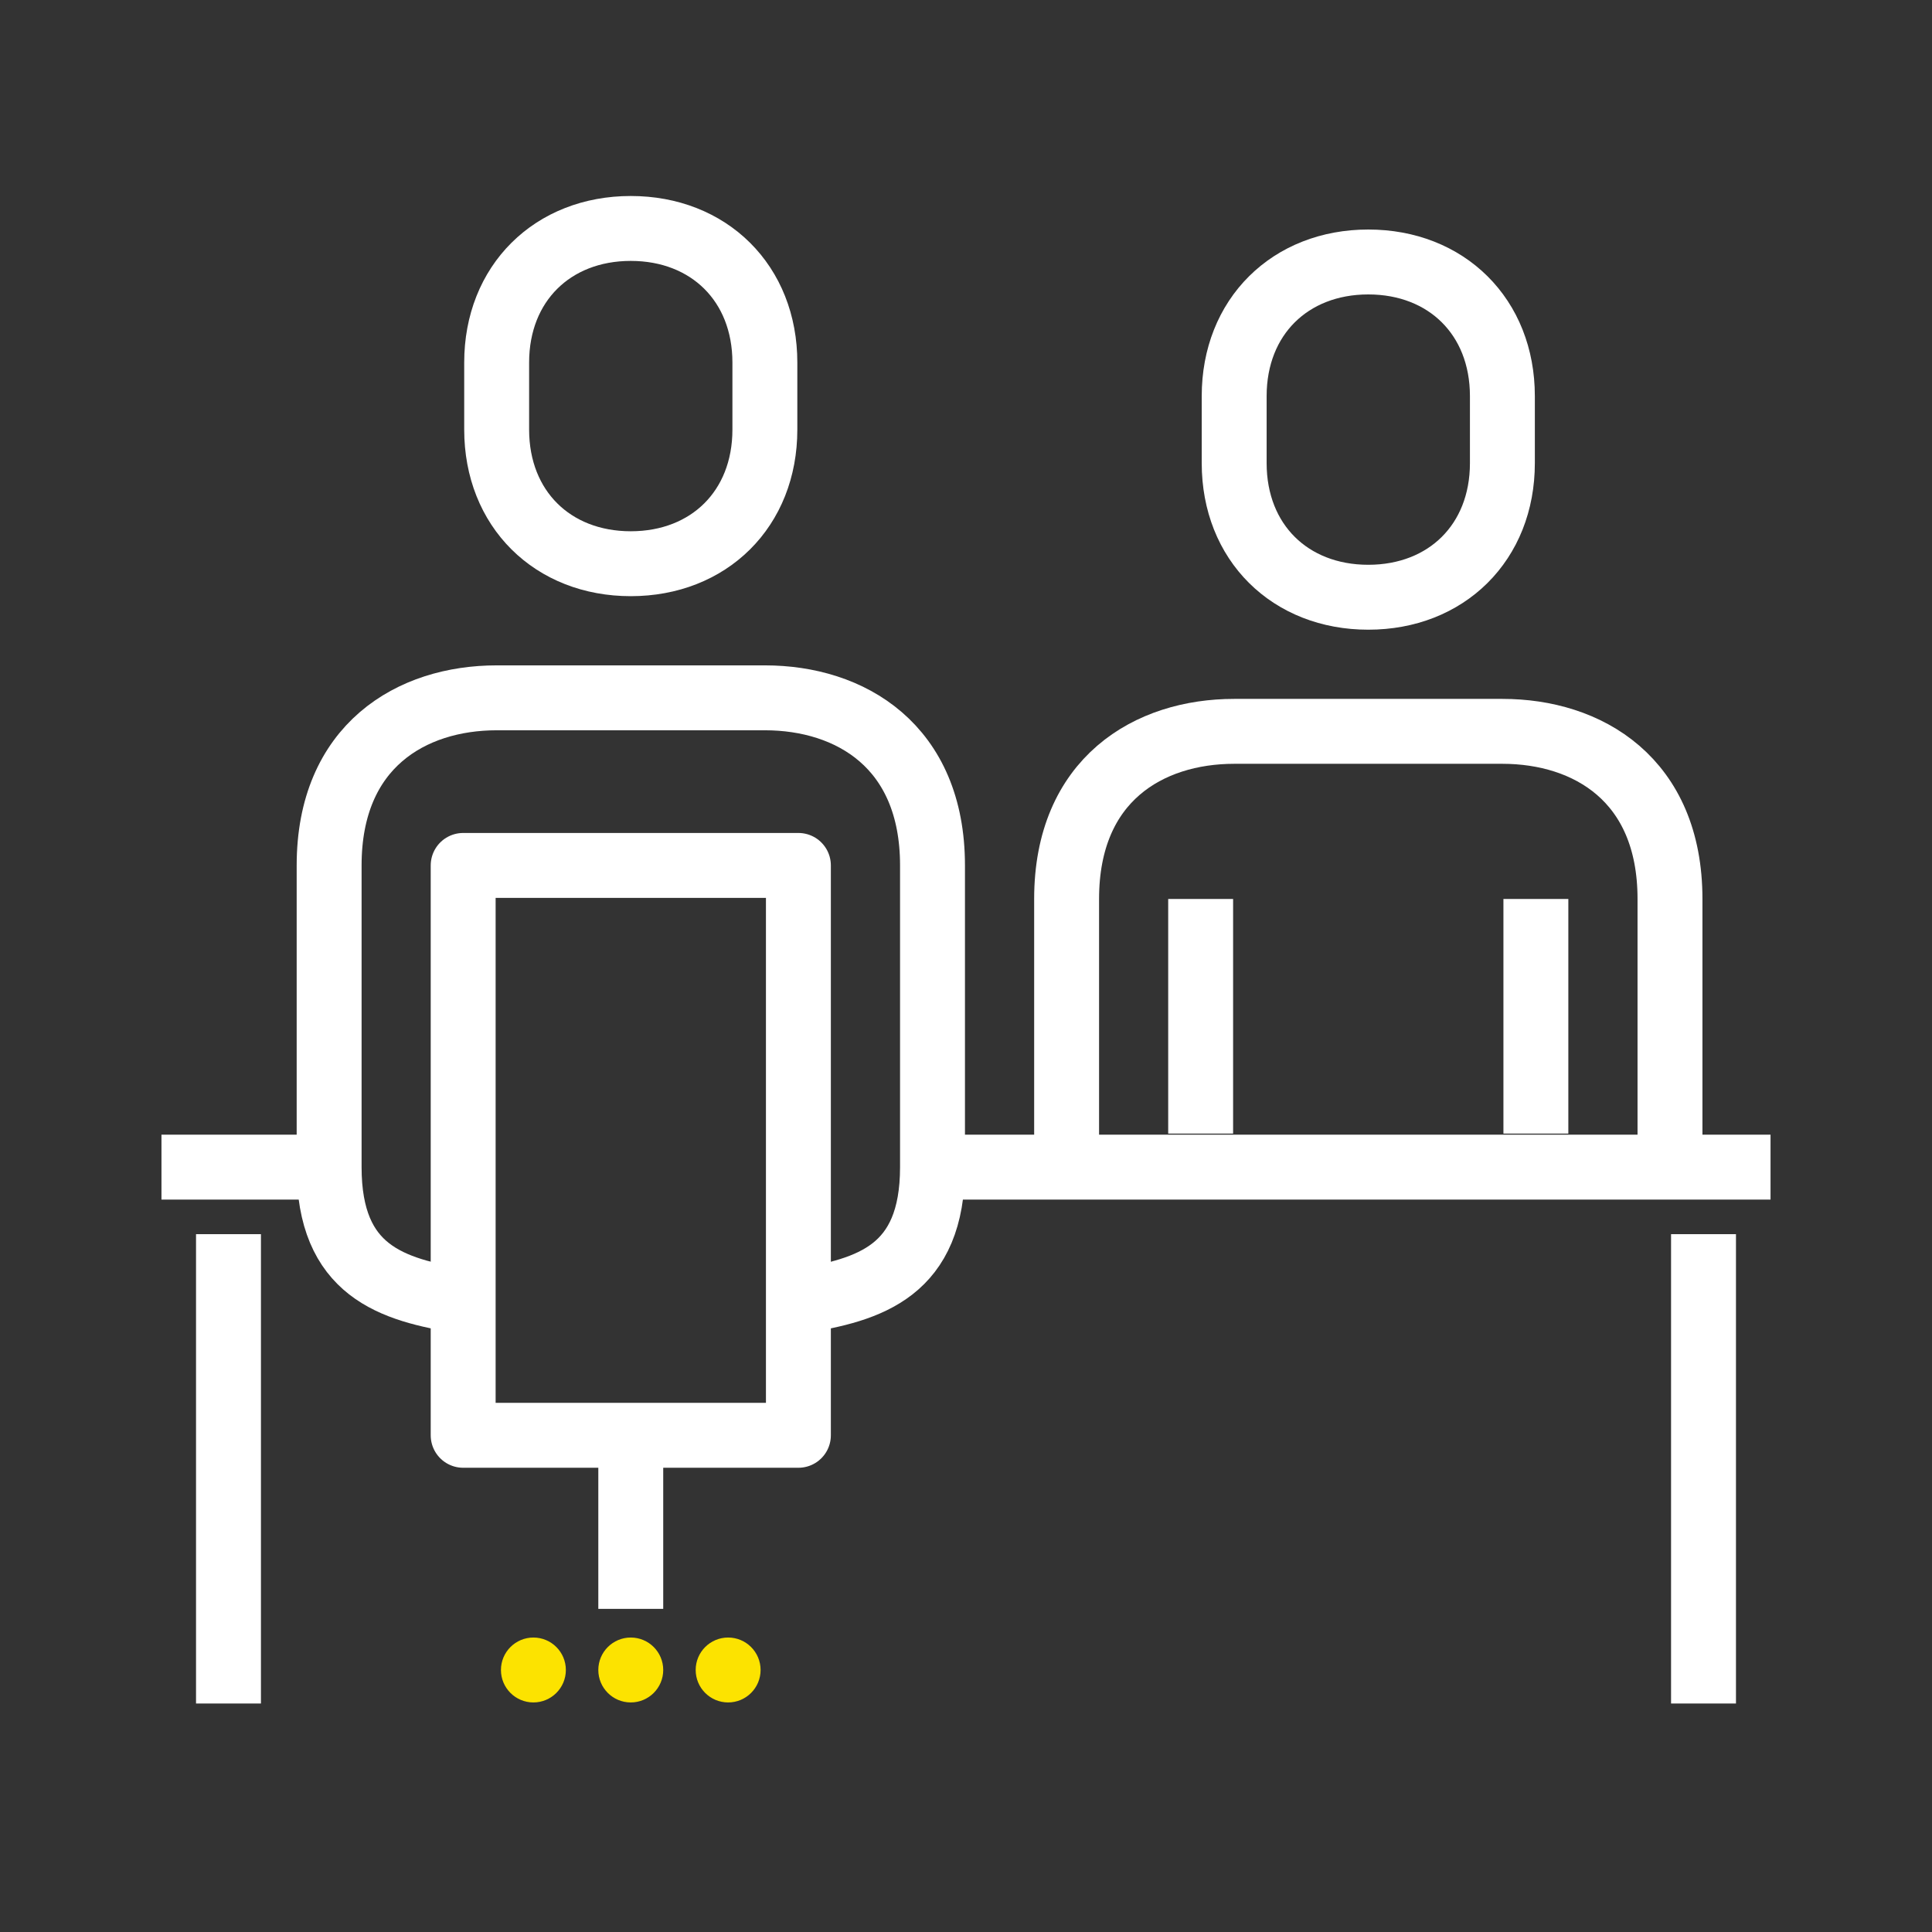 <?xml version="1.0" encoding="UTF-8"?> <!-- Generator: Adobe Illustrator 24.0.0, SVG Export Plug-In . SVG Version: 6.00 Build 0) --> <svg xmlns="http://www.w3.org/2000/svg" xmlns:xlink="http://www.w3.org/1999/xlink" id="Layer_1" x="0px" y="0px" viewBox="0 0 595.28 595.28" style="enable-background:new 0 0 595.28 595.28;" xml:space="preserve"><rect x="0" y="0" width="595.28" height="595.28" fill="#333333" stroke="none"/> <style type="text/css"> .st0{fill:none;stroke:#6800D2;stroke-width:20;stroke-linejoin:round;stroke-miterlimit:10;} .st1{fill:#FCE300;} .st2{fill:none;stroke:#6800D2;stroke-width:20;stroke-miterlimit:10;} .st3{fill:none;stroke:#6800D2;stroke-width:20.001;stroke-miterlimit:10;} .st4{fill:none;stroke:#6800D2;stroke-width:20.001;stroke-linejoin:round;stroke-miterlimit:10;} .st5{fill:#1D1D1B;} .st6{fill:none;stroke:#FFFFFF;stroke-width:20;stroke-linejoin:round;stroke-miterlimit:10;} </style> <path class="st6" d="M514.55,359.61v-82.63c0-36.86-25.39-51.64-51.64-51.64h-82.63c-26.26,0-51.64,14.79-51.64,51.64v82.63"></path> <line class="st6" x1="473.23" y1="349.28" x2="473.23" y2="276.98"></line> <line class="st6" x1="369.94" y1="276.98" x2="369.94" y2="349.28"></line> <line class="st6" x1="49.75" y1="359.61" x2="101.39" y2="359.61"></line> <line class="st6" x1="287.31" y1="359.61" x2="545.53" y2="359.61"></line> <path class="st6" d="M421.59,184.02c24.07,0,41.32-16.87,41.32-41.32v-20.66c0-24.45-17.24-41.32-41.32-41.32 c-24.07,0-41.32,16.87-41.32,41.32v20.66C380.27,167.15,397.51,184.02,421.59,184.02z"></path> <path class="st6" d="M246,400.93c22.21-3.51,41.32-9.34,41.32-41.32v-92.96c0-36.86-25.39-51.64-51.64-51.64h-82.63 c-26.26,0-51.64,14.79-51.64,51.64v92.96c0,31.98,19.11,37.81,41.32,41.32"></path> <rect x="142.71" y="266.65" class="st6" width="103.29" height="175.59"></rect> <path class="st6" d="M194.35,173.69c24.07,0,41.32-16.87,41.32-41.32v-20.66c0-24.45-17.24-41.32-41.32-41.32 c-24.07,0-41.32,16.87-41.32,41.32v20.66C153.04,156.82,170.28,173.69,194.35,173.69z"></path> <line class="st6" x1="524.88" y1="380.27" x2="524.88" y2="524.88"></line> <line class="st6" x1="70.4" y1="380.27" x2="70.4" y2="524.88"></line> <line class="st6" x1="194.35" y1="442.24" x2="194.35" y2="495.72"></line> <g> <circle class="st1" cx="164.35" cy="514.55" r="10"></circle> <circle class="st1" cx="194.35" cy="514.55" r="10"></circle> <circle class="st1" cx="224.35" cy="514.55" r="10"></circle> </g> </svg> 